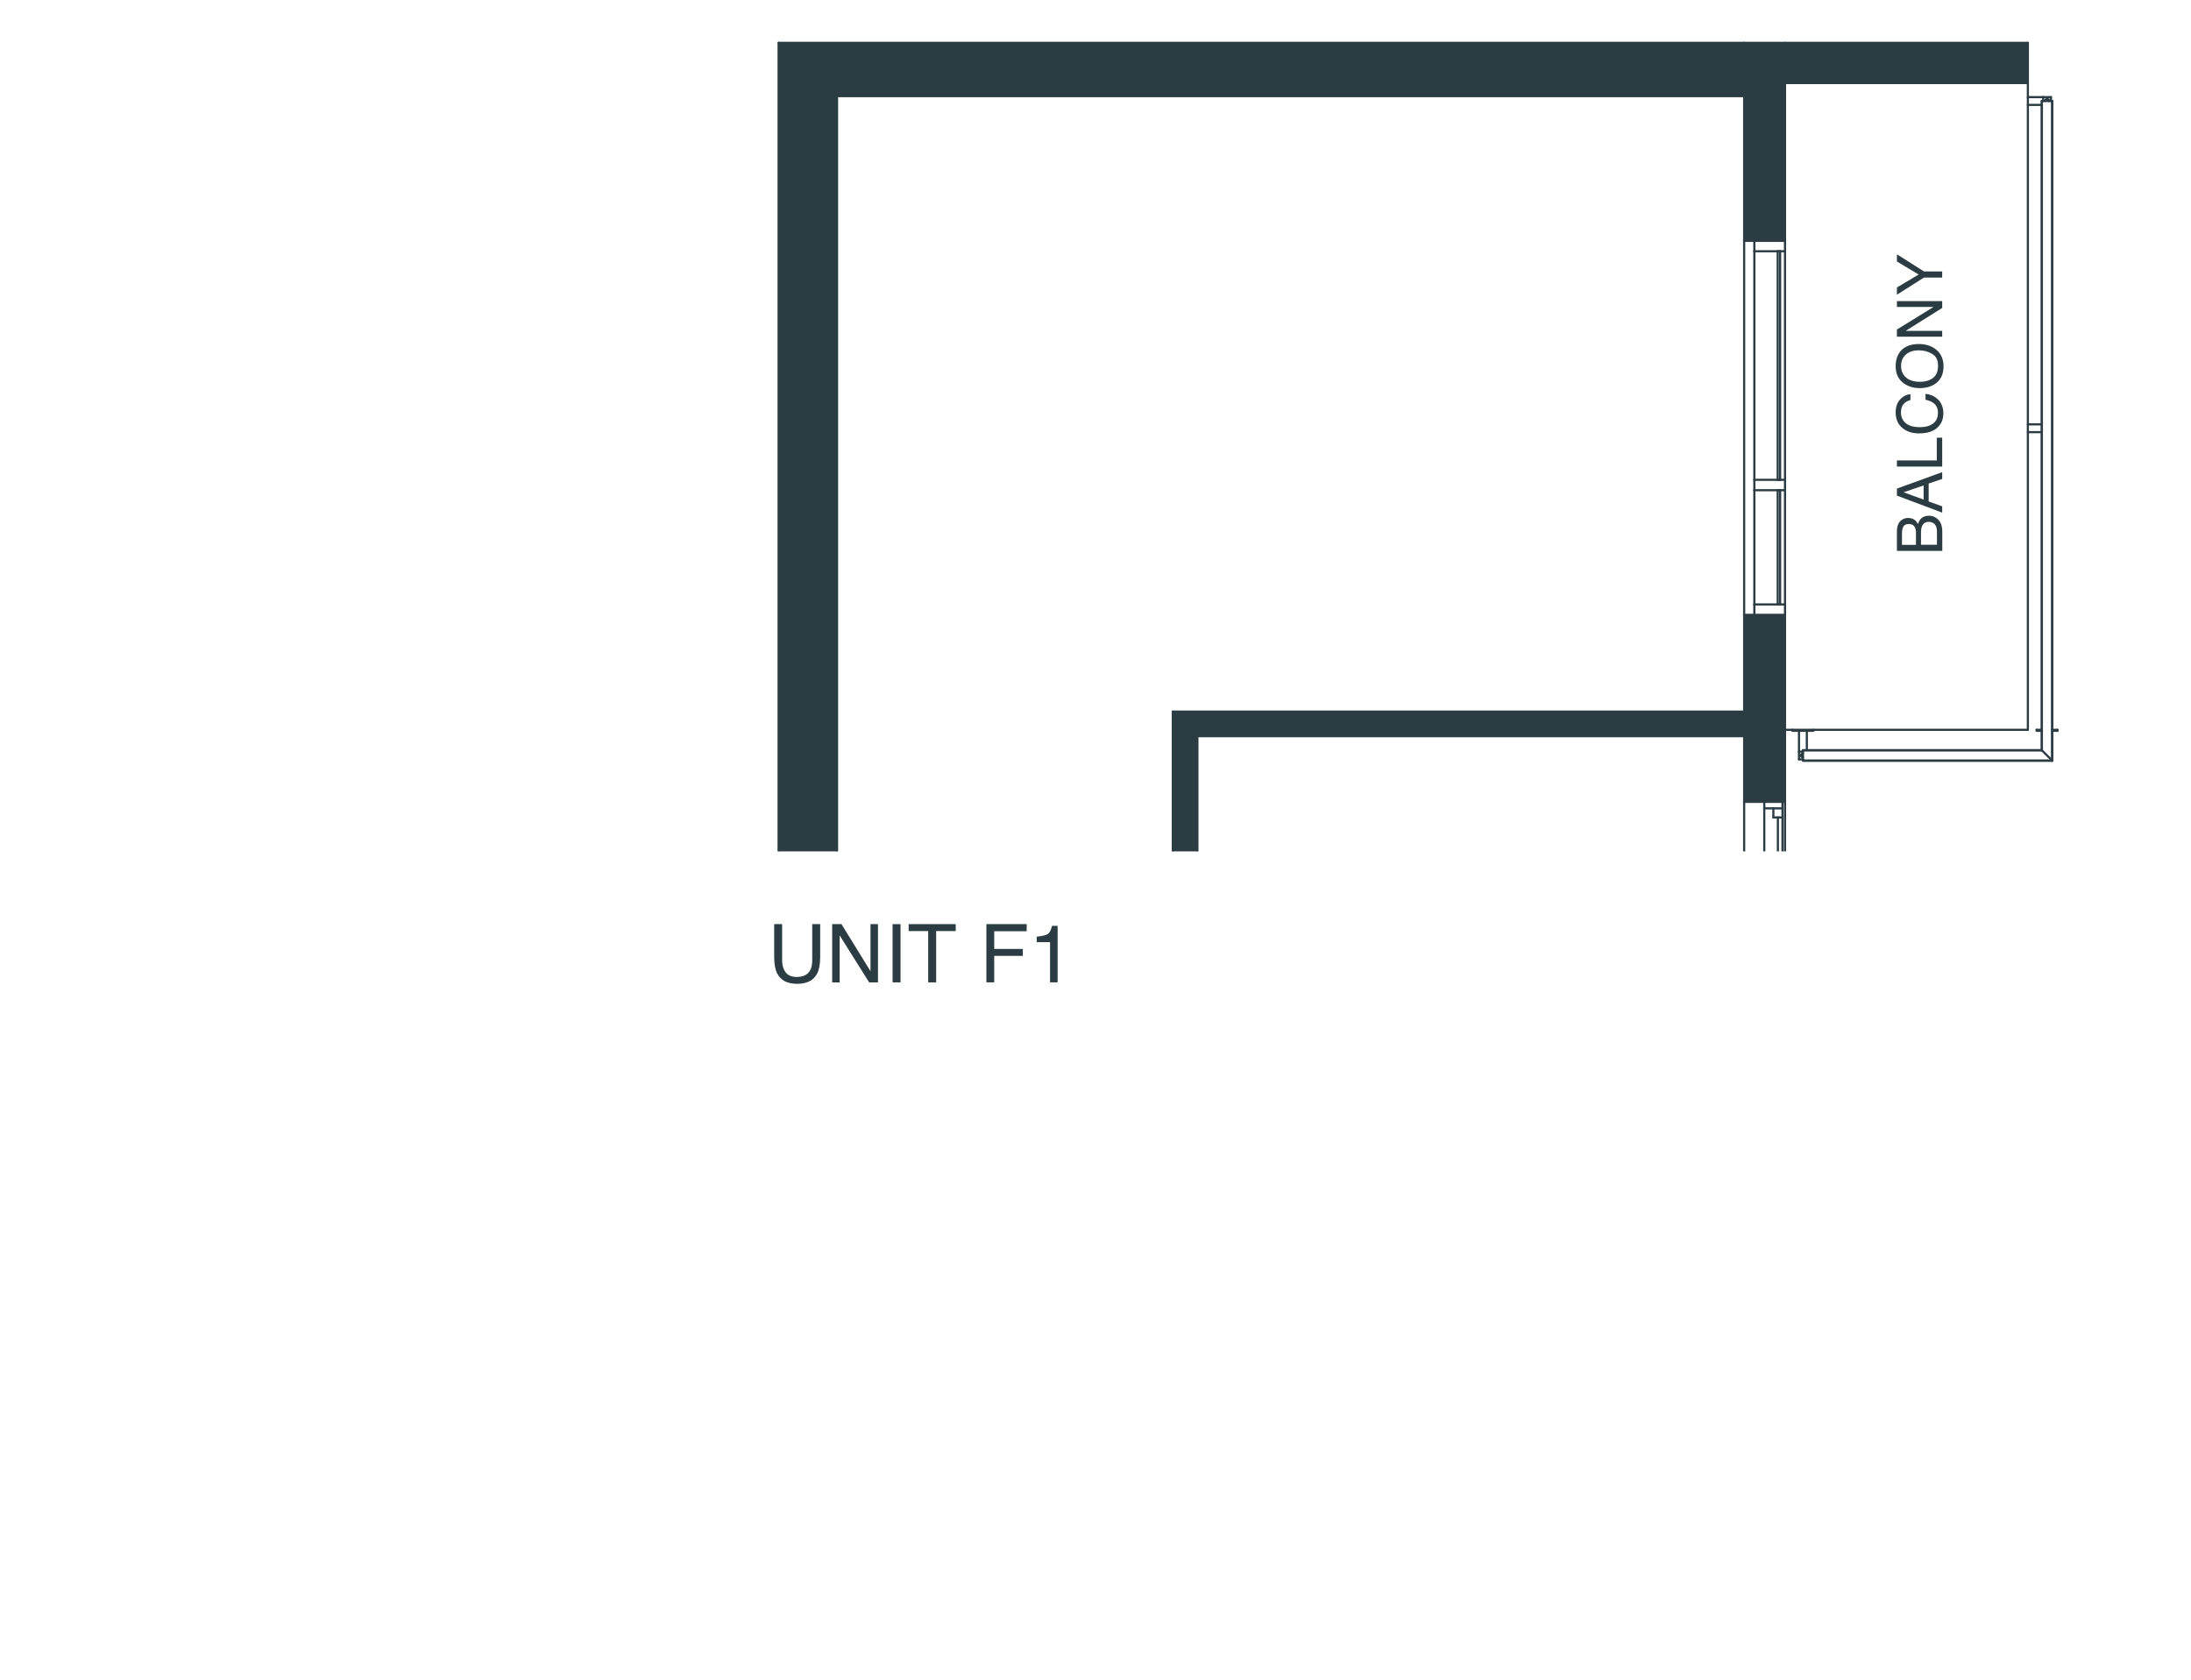 <?xml version="1.0" encoding="UTF-8"?> <svg xmlns="http://www.w3.org/2000/svg" xmlns:xlink="http://www.w3.org/1999/xlink" id="Layer_2" viewBox="0 0 242.96 186.35"><defs><style> .cls-1 { fill: none; } .cls-2, .cls-3 { fill: #2b3d43; } .cls-4 { isolation: isolate; } .cls-5 { clip-path: url(#clippath-11); } .cls-6 { clip-path: url(#clippath-10); } .cls-7 { clip-path: url(#clippath-12); } .cls-8 { clip-path: url(#clippath-4); } .cls-9 { clip-path: url(#clippath-2); } .cls-10 { clip-path: url(#clippath-7); } .cls-11 { clip-path: url(#clippath-6); } .cls-12 { clip-path: url(#clippath-9); } .cls-13 { clip-path: url(#clippath-8); } .cls-14 { clip-path: url(#clippath-5); } .cls-3 { fill-rule: evenodd; } .cls-15 { clip-path: url(#clippath); } </style><clipPath id="clippath"><rect class="cls-1" width="242.96" height="94.41"></rect></clipPath><clipPath id="clippath-2"><rect class="cls-1" width="242.96" height="94.41"></rect></clipPath><clipPath id="clippath-4"><rect class="cls-1" width="242.96" height="94.41"></rect></clipPath><clipPath id="clippath-5"><rect class="cls-1" width="242.96" height="94.41"></rect></clipPath><clipPath id="clippath-6"><rect class="cls-1" width="242.96" height="94.41"></rect></clipPath><clipPath id="clippath-7"><rect class="cls-1" width="242.96" height="94.41"></rect></clipPath><clipPath id="clippath-8"><rect class="cls-1" width="242.96" height="94.41"></rect></clipPath><clipPath id="clippath-9"><rect class="cls-1" width="242.96" height="94.41"></rect></clipPath><clipPath id="clippath-10"><rect class="cls-1" width="242.96" height="94.41"></rect></clipPath><clipPath id="clippath-11"><rect class="cls-1" width="242.96" height="94.41"></rect></clipPath><clipPath id="clippath-12"><rect class="cls-1" width="242.96" height="94.41"></rect></clipPath></defs><g id="Layer_1-2" data-name="Layer_1"><g class="cls-4"><g><g class="cls-15"><polygon class="cls-3" points="224.87 4.74 86.34 4.74 86.34 186.22 90.52 186.22 90.52 184.62 107.08 184.62 107.08 180.15 104.34 180.15 104.34 181.88 90.52 181.88 90.52 150.78 104.34 150.78 104.34 152.54 107.08 152.54 107.08 146.31 104.34 146.31 104.34 148.04 90.52 148.04 90.52 116.94 104.34 116.94 104.34 118.7 107.08 118.7 107.08 114.2 92.82 114.2 92.82 10.65 193.41 10.65 193.41 26.71 197.94 26.71 197.94 9.21 224.87 9.21 224.87 4.74"></polygon></g><g class="cls-9"><polygon class="cls-3" points="197.94 68.18 193.41 68.18 193.41 78.9 130.05 78.9 130.05 123.7 132.78 123.7 132.78 81.64 193.41 81.64 193.41 88.91 197.94 88.91 197.94 68.18"></polygon></g><path class="cls-2" d="M193.41,26.83c-.07,0-.12-.06-.12-.12V10.65c0-.07.06-.12.12-.12s.12.06.12.12v16.05c0,.07-.06.12-.12.12Z"></path><path class="cls-2" d="M197.94,26.83h-4.54c-.07,0-.12-.06-.12-.12s.06-.12.12-.12h4.54c.07,0,.12.06.12.12s-.06.12-.12.12Z"></path><path class="cls-2" d="M197.94,26.83c-.07,0-.12-.06-.12-.12V9.21c0-.07.06-.12.12-.12s.12.06.12.12v17.5c0,.07-.06.12-.12.12Z"></path><path class="cls-2" d="M193.41,79.03c-.07,0-.12-.06-.12-.12v-10.73c0-.07.06-.12.12-.12s.12.06.12.12v10.73c0,.07-.06.12-.12.12Z"></path><path class="cls-2" d="M193.41,89.04c-.07,0-.12-.06-.12-.12v-7.27c0-.07.06-.12.12-.12s.12.06.12.12v7.27c0,.07-.06.12-.12.12Z"></path><path class="cls-2" d="M197.94,89.04c-.07,0-.12-.06-.12-.12v-20.74c0-.07.06-.12.12-.12s.12.06.12.12v20.74c0,.07-.06.12-.12.12Z"></path><path class="cls-2" d="M197.94,68.3h-4.54c-.07,0-.12-.06-.12-.12s.06-.12.12-.12h4.54c.07,0,.12.06.12.12s-.06.12-.12.12Z"></path><path class="cls-2" d="M193.41,68.3c-.07,0-.12-.06-.12-.12V26.71c0-.07.06-.12.12-.12s.12.06.12.12v41.47c0,.07-.06.12-.12.12Z"></path><path class="cls-2" d="M197.94,4.87h-4.54c-.07,0-.12-.06-.12-.12s.06-.12.12-.12h4.54c.07,0,.12.06.12.12s-.06.12-.12.12Z"></path><path class="cls-2" d="M193.41,10.78h-100.58c-.07,0-.12-.06-.12-.12s.06-.12.12-.12h100.58c.07,0,.12.06.12.12s-.06.12-.12.12Z"></path><path class="cls-2" d="M193.41,4.87h-107.06c-.07,0-.12-.06-.12-.12s.06-.12.12-.12h107.06c.07,0,.12.06.12.12s-.06.12-.12.12Z"></path><g class="cls-8"><path class="cls-2" d="M86.34,186.35c-.07,0-.12-.06-.12-.12V4.74c0-.07.06-.12.12-.12s.12.06.12.12v181.48c0,.07-.06.12-.12.12Z"></path></g><g class="cls-14"><path class="cls-2" d="M132.78,122.78c-.07,0-.12-.06-.12-.12v-41.02c0-.07.06-.12.12-.12s.12.06.12.12v41.02c0,.07-.06.12-.12.12Z"></path></g><g class="cls-11"><path class="cls-2" d="M130.05,122.78c-.07,0-.12-.06-.12-.12v-43.75c0-.07.06-.12.12-.12s.12.06.12.12v43.75c0,.07-.06.12-.12.12Z"></path></g><path class="cls-2" d="M193.41,79.03h-63.36c-.07,0-.12-.06-.12-.12s.06-.12.12-.12h63.36c.07,0,.12.06.12.12s-.06.12-.12.12Z"></path><path class="cls-2" d="M193.41,81.76h-60.62c-.07,0-.12-.06-.12-.12s.06-.12.12-.12h60.62c.07,0,.12.06.12.12s-.06.12-.12.12Z"></path><g class="cls-10"><path class="cls-2" d="M92.82,114.32c-.07,0-.12-.06-.12-.12V10.65c0-.07.06-.12.12-.12s.12.06.12.12v103.55c0,.07-.06.12-.12.12Z"></path></g><g class="cls-13"><path class="cls-2" d="M197.94,113.23c-.07,0-.12-.06-.12-.12v-24.19c0-.07.06-.12.12-.12s.12.06.12.12v24.19c0,.07-.06.12-.12.12Z"></path></g><path class="cls-2" d="M197.94,89.04h-4.54c-.07,0-.12-.06-.12-.12s.06-.12.12-.12h4.54c.07,0,.12.06.12.12s-.06.12-.12.12Z"></path><g class="cls-12"><path class="cls-2" d="M193.41,113.23c-.07,0-.12-.06-.12-.12v-24.19c0-.07.06-.12.12-.12s.12.06.12.12v24.19c0,.07-.06.12-.12.12Z"></path></g><g class="cls-6"><path class="cls-2" d="M195.64,112.51c-.07,0-.12-.06-.12-.12v-22.75c0-.07.06-.12.12-.12s.12.06.12.12v22.75c0,.07-.06.12-.12.12Z"></path></g><g class="cls-5"><path class="cls-2" d="M197.66,111.5c-.07,0-.12-.06-.12-.12v-20.74c0-.07.06-.12.12-.12s.12.06.12.12v20.74c0,.07-.06.12-.12.12Z"></path></g><path class="cls-2" d="M197.66,90.77c-.07,0-.12-.06-.12-.12v-1.73c0-.07.06-.12.12-.12s.12.06.12.12v1.73c0,.07-.06.12-.12.12Z"></path><path class="cls-2" d="M195.64,89.76c-.07,0-.12-.06-.12-.12v-.72c0-.07.06-.12.12-.12s.12.06.12.12v.72c0,.07-.06.12-.12.12Z"></path><path class="cls-2" d="M197.66,90.77h-1.01c-.07,0-.12-.06-.12-.12s.06-.12.12-.12h1.01c.07,0,.12.06.12.12s-.06.12-.12.12Z"></path><path class="cls-2" d="M197.66,89.76h-2.02c-.07,0-.12-.06-.12-.12s.06-.12.12-.12h2.02c.07,0,.12.06.12.12s-.06.12-.12.12Z"></path><path class="cls-2" d="M196.65,90.77c-.07,0-.12-.06-.12-.12v-1.01c0-.07.06-.12.12-.12s.12.06.12.12v1.01c0,.07-.06.12-.12.12Z"></path><g class="cls-7"><path class="cls-2" d="M197.15,111.5c-.07,0-.12-.06-.12-.12v-20.74c0-.07.06-.12.12-.12s.12.06.12.12v20.74c0,.07-.06.12-.12.12Z"></path></g><path class="cls-2" d="M224.87,81.05h-26.93c-.07,0-.12-.06-.12-.12s.06-.12.12-.12h26.93c.07,0,.12.06.12.12s-.06.12-.12.12Z"></path><path class="cls-2" d="M224.87,81.05c-.07,0-.12-.06-.12-.12V9.21c0-.07.06-.12.12-.12s.12.06.12.12v71.72c0,.07-.06.12-.12.12Z"></path><path class="cls-2" d="M224.87,4.87h-26.93c-.07,0-.12-.06-.12-.12s.06-.12.12-.12h26.93c.07,0,.12.06.12.12s-.06.12-.12.12Z"></path><path class="cls-2" d="M224.87,9.33h-26.93c-.07,0-.12-.06-.12-.12s.06-.12.12-.12h26.93c.07,0,.12.06.12.12s-.06.12-.12.12Z"></path><path class="cls-2" d="M224.87,9.33c-.07,0-.12-.06-.12-.12v-4.46c0-.07.06-.12.12-.12s.12.06.12.12v4.46c0,.07-.06.12-.12.12Z"></path><path class="cls-2" d="M197.4,53.33h-.27c-.07,0-.12-.06-.12-.12s.06-.12.12-.12h.27c.07,0,.12.06.12.12s-.06.12-.12.12Z"></path><path class="cls-2" d="M197.4,53.33c-.07,0-.12-.06-.12-.12v-25.34c0-.07.06-.12.12-.12s.12.06.12.12v25.34c0,.07-.06.12-.12.12Z"></path><path class="cls-2" d="M197.4,27.98h-.27c-.07,0-.12-.06-.12-.12s.06-.12.12-.12h.27c.07,0,.12.06.12.12s-.06.12-.12.12Z"></path><path class="cls-2" d="M197.13,53.33c-.07,0-.12-.06-.12-.12v-25.34c0-.07.06-.12.12-.12s.12.06.12.12v25.34c0,.07-.06.12-.12.12Z"></path><path class="cls-2" d="M197.4,67.15h-.27c-.07,0-.12-.06-.12-.12s.06-.12.12-.12h.27c.07,0,.12.06.12.12s-.06.12-.12.12Z"></path><path class="cls-2" d="M197.4,54.48h-.27c-.07,0-.12-.06-.12-.12s.06-.12.12-.12h.27c.07,0,.12.06.12.12s-.06.12-.12.12Z"></path><path class="cls-2" d="M197.13,67.15c-.07,0-.12-.06-.12-.12v-12.67c0-.07.06-.12.12-.12s.12.06.12.12v12.67c0,.07-.06.12-.12.12Z"></path><path class="cls-2" d="M197.4,54.48h-2.86c-.07,0-.12-.06-.12-.12s.06-.12.12-.12h2.86c.07,0,.12.06.12.12s-.06.12-.12.12Z"></path><path class="cls-2" d="M197.94,54.48c-.07,0-.12-.06-.12-.12v-1.15c0-.07.06-.12.12-.12s.12.06.12.12v1.15c0,.07-.06.12-.12.12Z"></path><path class="cls-2" d="M197.94,53.33h-3.4c-.07,0-.12-.06-.12-.12s.06-.12.12-.12h3.4c.07,0,.12.06.12.12s-.06.12-.12.12Z"></path><path class="cls-2" d="M194.54,54.48c-.07,0-.12-.06-.12-.12v-1.15c0-.07.06-.12.12-.12s.12.06.12.12v1.15c0,.07-.06.12-.12.12Z"></path><path class="cls-2" d="M197.94,68.3c-.07,0-.12-.06-.12-.12v-1.15c0-.07.06-.12.12-.12s.12.06.12.12v1.15c0,.07-.06.12-.12.12Z"></path><path class="cls-2" d="M197.4,67.15h-2.86c-.07,0-.12-.06-.12-.12s.06-.12.12-.12h2.86c.07,0,.12.06.12.12s-.06.12-.12.12Z"></path><path class="cls-2" d="M194.54,68.3c-.07,0-.12-.06-.12-.12v-1.15c0-.07.06-.12.12-.12s.12.06.12.12v1.15c0,.07-.06.12-.12.12Z"></path><path class="cls-2" d="M197.94,27.98h-3.4c-.07,0-.12-.06-.12-.12s.06-.12.12-.12h3.4c.07,0,.12.06.12.12s-.06.12-.12.12Z"></path><path class="cls-2" d="M197.94,27.98c-.07,0-.12-.06-.12-.12v-1.15c0-.07.06-.12.12-.12s.12.06.12.12v1.15c0,.07-.06.12-.12.12Z"></path><path class="cls-2" d="M194.54,27.98c-.07,0-.12-.06-.12-.12v-1.15c0-.07.06-.12.12-.12s.12.06.12.12v1.15c0,.07-.06.12-.12.12Z"></path><path class="cls-2" d="M194.54,53.33c-.07,0-.12-.06-.12-.12v-25.34c0-.07.06-.12.12-.12s.12.06.12.12v25.34c0,.07-.06.12-.12.12Z"></path><path class="cls-2" d="M194.54,67.15c-.07,0-.12-.06-.12-.12v-12.67c0-.07.06-.12.12-.12s.12.06.12.12v12.67c0,.07-.06.12-.12.12Z"></path><path class="cls-2" d="M197.94,53.33c-.07,0-.12-.06-.12-.12v-25.34c0-.07.06-.12.12-.12s.12.06.12.12v25.34c0,.07-.06.12-.12.12Z"></path><path class="cls-2" d="M197.4,67.15c-.07,0-.12-.06-.12-.12v-12.67c0-.07.06-.12.12-.12s.12.06.12.12v12.67c0,.07-.06.12-.12.12Z"></path><path class="cls-2" d="M197.94,67.15h-.54c-.07,0-.12-.06-.12-.12s.06-.12.12-.12h.54c.07,0,.12.06.12.12s-.06.12-.12.12Z"></path><path class="cls-2" d="M197.94,54.48h-.54c-.07,0-.12-.06-.12-.12s.06-.12.12-.12h.54c.07,0,.12.06.12.12s-.06.12-.12.12Z"></path><path class="cls-2" d="M197.94,67.15c-.07,0-.12-.06-.12-.12v-12.67c0-.07.06-.12.12-.12s.12.06.12.12v12.67c0,.07-.06.12-.12.12Z"></path><path class="cls-2" d="M226.42,83.32h-26.5c-.07,0-.12-.06-.12-.12s.06-.12.12-.12h26.5c.07,0,.12.06.12.12s-.06.12-.12.12Z"></path><path class="cls-2" d="M227.57,84.47h-27.65c-.07,0-.12-.06-.12-.12s.06-.12.12-.12h27.65c.07,0,.12.06.12.12s-.06.12-.12.12Z"></path><path class="cls-2" d="M226.42,83.32c-.07,0-.12-.06-.12-.12V11.2c0-.07.06-.12.12-.12s.12.06.12.12v72c0,.07-.06.12-.12.12Z"></path><path class="cls-2" d="M227.57,84.47c-.07,0-.12-.06-.12-.12V11.2c0-.07.06-.12.12-.12s.12.06.12.12v73.15c0,.07-.06.12-.12.12Z"></path><path class="cls-2" d="M199.93,84.47c-.07,0-.12-.06-.12-.12v-1.15c0-.07.06-.12.12-.12s.12.06.12.12v1.15c0,.07-.06.12-.12.12Z"></path><path class="cls-2" d="M226.42,83.32h-26.5c-.07,0-.12-.06-.12-.12s.06-.12.12-.12h26.5c.07,0,.12.06.12.12s-.06.12-.12.12Z"></path><path class="cls-2" d="M227.57,84.47h-27.65c-.07,0-.12-.06-.12-.12s.06-.12.12-.12h27.65c.07,0,.12.06.12.12s-.06.12-.12.12Z"></path><path class="cls-2" d="M227.57,84.47s-.07-.02-.1-.05c-.04-.04-.2-.2-.22-.22-.01-.01-.23-.23-.44-.44-.21-.21-.43-.43-.44-.44,0,0-.02-.02-.03-.03-.03-.02-.05-.06-.05-.1,0-.07.06-.12.12-.12.03,0,.08.02.1.05l-.06.12.09-.09s.22.22.44.44.43.43.45.44c.03.03.18.18.21.21,0,0,.02.03.03.03.04.06.03.13-.02.18-.02.02-.05.02-.08.02Z"></path><path class="cls-2" d="M227.57,11.32h-1.15c-.07,0-.12-.06-.12-.12s.06-.12.12-.12h1.15c.07,0,.12.06.12.12s-.06.12-.12.12Z"></path><path class="cls-2" d="M226.42,83.32c-.07,0-.12-.06-.12-.12V11.2c0-.07.06-.12.12-.12s.12.06.12.12v72c0,.07-.06.12-.12.12Z"></path><path class="cls-2" d="M227.57,84.47c-.07,0-.12-.06-.12-.12V11.2c0-.07.06-.12.12-.12s.12.06.12.12v73.15c0,.07-.06.12-.12.12Z"></path><path class="cls-2" d="M200.36,83.32c-.07,0-.12-.06-.12-.12v-2.16c0-.07.06-.12.12-.12s.12.06.12.12v2.16c0,.07-.06.12-.12.12Z"></path><path class="cls-2" d="M199.49,83.47c-.07,0-.12-.06-.12-.12v-2.3c0-.07.06-.12.12-.12s.12.06.12.12v2.3c0,.07-.06.12-.12.12Z"></path><path class="cls-2" d="M201.08,81.16c-.07,0-.12-.06-.12-.12v-.11c0-.07.06-.12.12-.12s.12.06.12.12v.11c0,.07-.06.12-.12.12Z"></path><path class="cls-2" d="M198.78,81.16c-.07,0-.12-.06-.12-.12v-.11c0-.07.06-.12.12-.12s.12.06.12.12v.11c0,.07-.06.12-.12.12Z"></path><path class="cls-2" d="M201.08,81.16h-2.3c-.07,0-.12-.06-.12-.12s.06-.12.12-.12h2.3c.07,0,.12.06.12.12s-.06.12-.12.12Z"></path><path class="cls-2" d="M199.93,84.11c-.19,0-.34-.15-.34-.34s.15-.34.34-.34c.07,0,.12.06.12.12s-.06.12-.12.12c-.05,0-.09.04-.09.09s.04.09.09.09c.07,0,.12.06.12.12s-.06.12-.12.12Z"></path><path class="cls-2" d="M199.93,84.33h-.43c-.07,0-.12-.06-.12-.12s.06-.12.12-.12h.43c.07,0,.12.06.12.12s-.06.12-.12.12Z"></path><path class="cls-2" d="M199.93,83.47h-.43c-.07,0-.12-.06-.12-.12s.06-.12.12-.12h.43c.07,0,.12.06.12.12s-.06.12-.12.12Z"></path><path class="cls-2" d="M199.49,84.33c-.07,0-.12-.06-.12-.12v-.86c0-.07.06-.12.12-.12s.12.06.12.12v.86c0,.07-.06.12-.12.12Z"></path><path class="cls-2" d="M226.57,10.89h-1.7c-.07,0-.12-.06-.12-.12s.06-.12.12-.12h1.7c.07,0,.12.06.12.12s-.06.12-.12.12Z"></path><path class="cls-2" d="M226.42,11.75h-1.55c-.07,0-.12-.06-.12-.12s.06-.12.12-.12h1.55c.07,0,.12.06.12.12s-.06.12-.12.12Z"></path><path class="cls-2" d="M227.21,11.32c-.07,0-.12-.06-.12-.12,0-.05-.04-.09-.09-.09s-.09.04-.09.09c0,.07-.06.12-.12.12s-.12-.06-.12-.12c0-.19.15-.34.34-.34s.34.15.34.34c0,.07-.06.12-.12.12Z"></path><path class="cls-2" d="M227.43,11.32c-.07,0-.12-.06-.12-.12v-.43c0-.07.06-.12.12-.12s.12.06.12.12v.43c0,.07-.06.12-.12.12Z"></path><path class="cls-2" d="M227.43,10.89h-.86c-.07,0-.12-.06-.12-.12s.06-.12.12-.12h.86c.07,0,.12.06.12.12s-.06.12-.12.12Z"></path><path class="cls-2" d="M226.57,11.32c-.07,0-.12-.06-.12-.12v-.43c0-.07.06-.12.12-.12s.12.06.12.12v.43c0,.07-.06.12-.12.12Z"></path><path class="cls-2" d="M228.15,81.16c-.07,0-.12-.06-.12-.12v-.11c0-.07.06-.12.12-.12s.12.06.12.12v.11c0,.07-.06.12-.12.12Z"></path><path class="cls-2" d="M228.15,81.05h-.58c-.07,0-.12-.06-.12-.12s.06-.12.12-.12h.58c.07,0,.12.06.12.12s-.06.12-.12.12Z"></path><path class="cls-2" d="M226.42,81.05h-.58c-.07,0-.12-.06-.12-.12s.06-.12.12-.12h.58c.07,0,.12.06.12.12s-.06.12-.12.12Z"></path><path class="cls-2" d="M225.85,81.16c-.07,0-.12-.06-.12-.12v-.11c0-.07.06-.12.12-.12s.12.06.12.12v.11c0,.07-.06.12-.12.12Z"></path><path class="cls-2" d="M226.43,81.16h-.58c-.07,0-.12-.06-.12-.12s.06-.12.12-.12h.58c.07,0,.12.06.12.12s-.06.12-.12.12Z"></path><path class="cls-2" d="M228.15,81.16h-.58c-.07,0-.12-.06-.12-.12s.06-.12.12-.12h.58c.07,0,.12.06.12.12s-.06.12-.12.12Z"></path><path class="cls-2" d="M226.42,47.18h-1.55c-.07,0-.12-.06-.12-.12s.06-.12.12-.12h1.55c.07,0,.12.06.12.12s-.06.12-.12.12Z"></path><path class="cls-2" d="M226.42,48.04h-1.55c-.07,0-.12-.06-.12-.12s.06-.12.12-.12h1.55c.07,0,.12.06.12.12s-.06.12-.12.12Z"></path></g></g></g><g id="Layer_2-2" data-name="Layer_2"><g><path class="cls-2" d="M210.35,61.09v-2.17c0-.59.18-1.01.53-1.26.21-.15.45-.22.72-.22.32,0,.58.09.78.27.11.09.21.23.29.4.1-.26.21-.45.33-.58.22-.23.52-.34.91-.34.32,0,.62.1.88.31.39.3.59.79.59,1.45v2.14h-5.02ZM212.47,59.17c0-.29-.04-.52-.12-.68-.13-.25-.35-.38-.68-.38s-.55.13-.66.4c-.06.15-.1.38-.1.68v1.23h1.55v-1.25ZM214.79,58.94c0-.42-.12-.72-.36-.9-.15-.11-.34-.17-.55-.17-.36,0-.61.16-.75.49-.07.17-.11.41-.11.69v1.36h1.77v-1.48Z"></path><path class="cls-2" d="M210.35,54.95v-.77l5.02-1.82v.75l-1.5.51v1.99l1.5.54v.7l-5.02-1.89ZM213.31,53.83l-2.22.76,2.22.81v-1.57Z"></path><path class="cls-2" d="M210.35,51.74v-.68h4.42v-2.52h.6v3.2h-5.02Z"></path><path class="cls-2" d="M210.71,44.29c.33-.35.72-.54,1.14-.58v.66c-.32.07-.58.22-.77.44-.19.22-.28.53-.28.93,0,.49.17.88.52,1.18s.88.45,1.6.45c.59,0,1.07-.13,1.43-.4.37-.27.55-.67.55-1.21,0-.49-.19-.87-.58-1.12-.2-.14-.47-.24-.8-.31v-.66c.53.06.97.25,1.33.58.43.39.65.93.65,1.59,0,.58-.18,1.06-.53,1.45-.47.52-1.19.77-2.17.77-.74,0-1.35-.19-1.82-.58-.52-.42-.77-1-.77-1.73,0-.63.17-1.12.5-1.46Z"></path><path class="cls-2" d="M211.06,38.65c.44-.33,1.01-.5,1.71-.5.75,0,1.37.19,1.87.57.58.45.88,1.08.88,1.91,0,.77-.25,1.38-.77,1.82-.49.39-1.11.59-1.87.59-.68,0-1.26-.17-1.74-.51-.62-.43-.93-1.07-.93-1.92s.29-1.54.86-1.97ZM214.26,39.25c-.43-.27-.92-.4-1.48-.4-.59,0-1.07.15-1.43.46-.36.31-.54.73-.54,1.27s.18.94.54,1.27c.36.33.88.49,1.58.49.56,0,1.03-.14,1.41-.42.38-.28.57-.74.57-1.37s-.21-1.03-.64-1.3Z"></path><path class="cls-2" d="M210.35,37.34v-.8l4.06-2.5h-4.06v-.65h5.02v.76l-4.05,2.54h4.05v.65h-5.02Z"></path><path class="cls-2" d="M210.35,32.67v-.79l2.41-1.44-2.41-1.44v-.8l3,1.9h2.02v.68h-2.02l-3,1.9Z"></path></g><g><path class="cls-2" d="M86.73,102.48v3.99c0,.47.09.86.27,1.17.26.47.71.7,1.33.7.75,0,1.25-.25,1.52-.76.15-.28.22-.65.22-1.11v-3.99h.88v3.62c0,.79-.11,1.41-.32,1.83-.39.78-1.14,1.17-2.23,1.17s-1.84-.39-2.23-1.17c-.21-.43-.32-1.04-.32-1.83v-3.62h.88Z"></path><path class="cls-2" d="M92.28,102.48h1.03l3.22,5.22v-5.22h.83v6.46h-.98l-3.27-5.21v5.21h-.83v-6.46Z"></path><path class="cls-2" d="M98.98,102.48h.88v6.46h-.88v-6.46Z"></path><path class="cls-2" d="M105.98,102.48v.77h-2.17v5.69h-.88v-5.69h-2.17v-.77h5.23Z"></path><path class="cls-2" d="M109.37,102.48h4.48v.79h-3.6v1.96h3.17v.77h-3.17v2.94h-.87v-6.46Z"></path><path class="cls-2" d="M114.96,104.48v-.61c.57-.06.97-.15,1.2-.28.23-.13.39-.44.5-.92h.62v6.27h-.84v-4.46h-1.48Z"></path></g></g></svg> 
